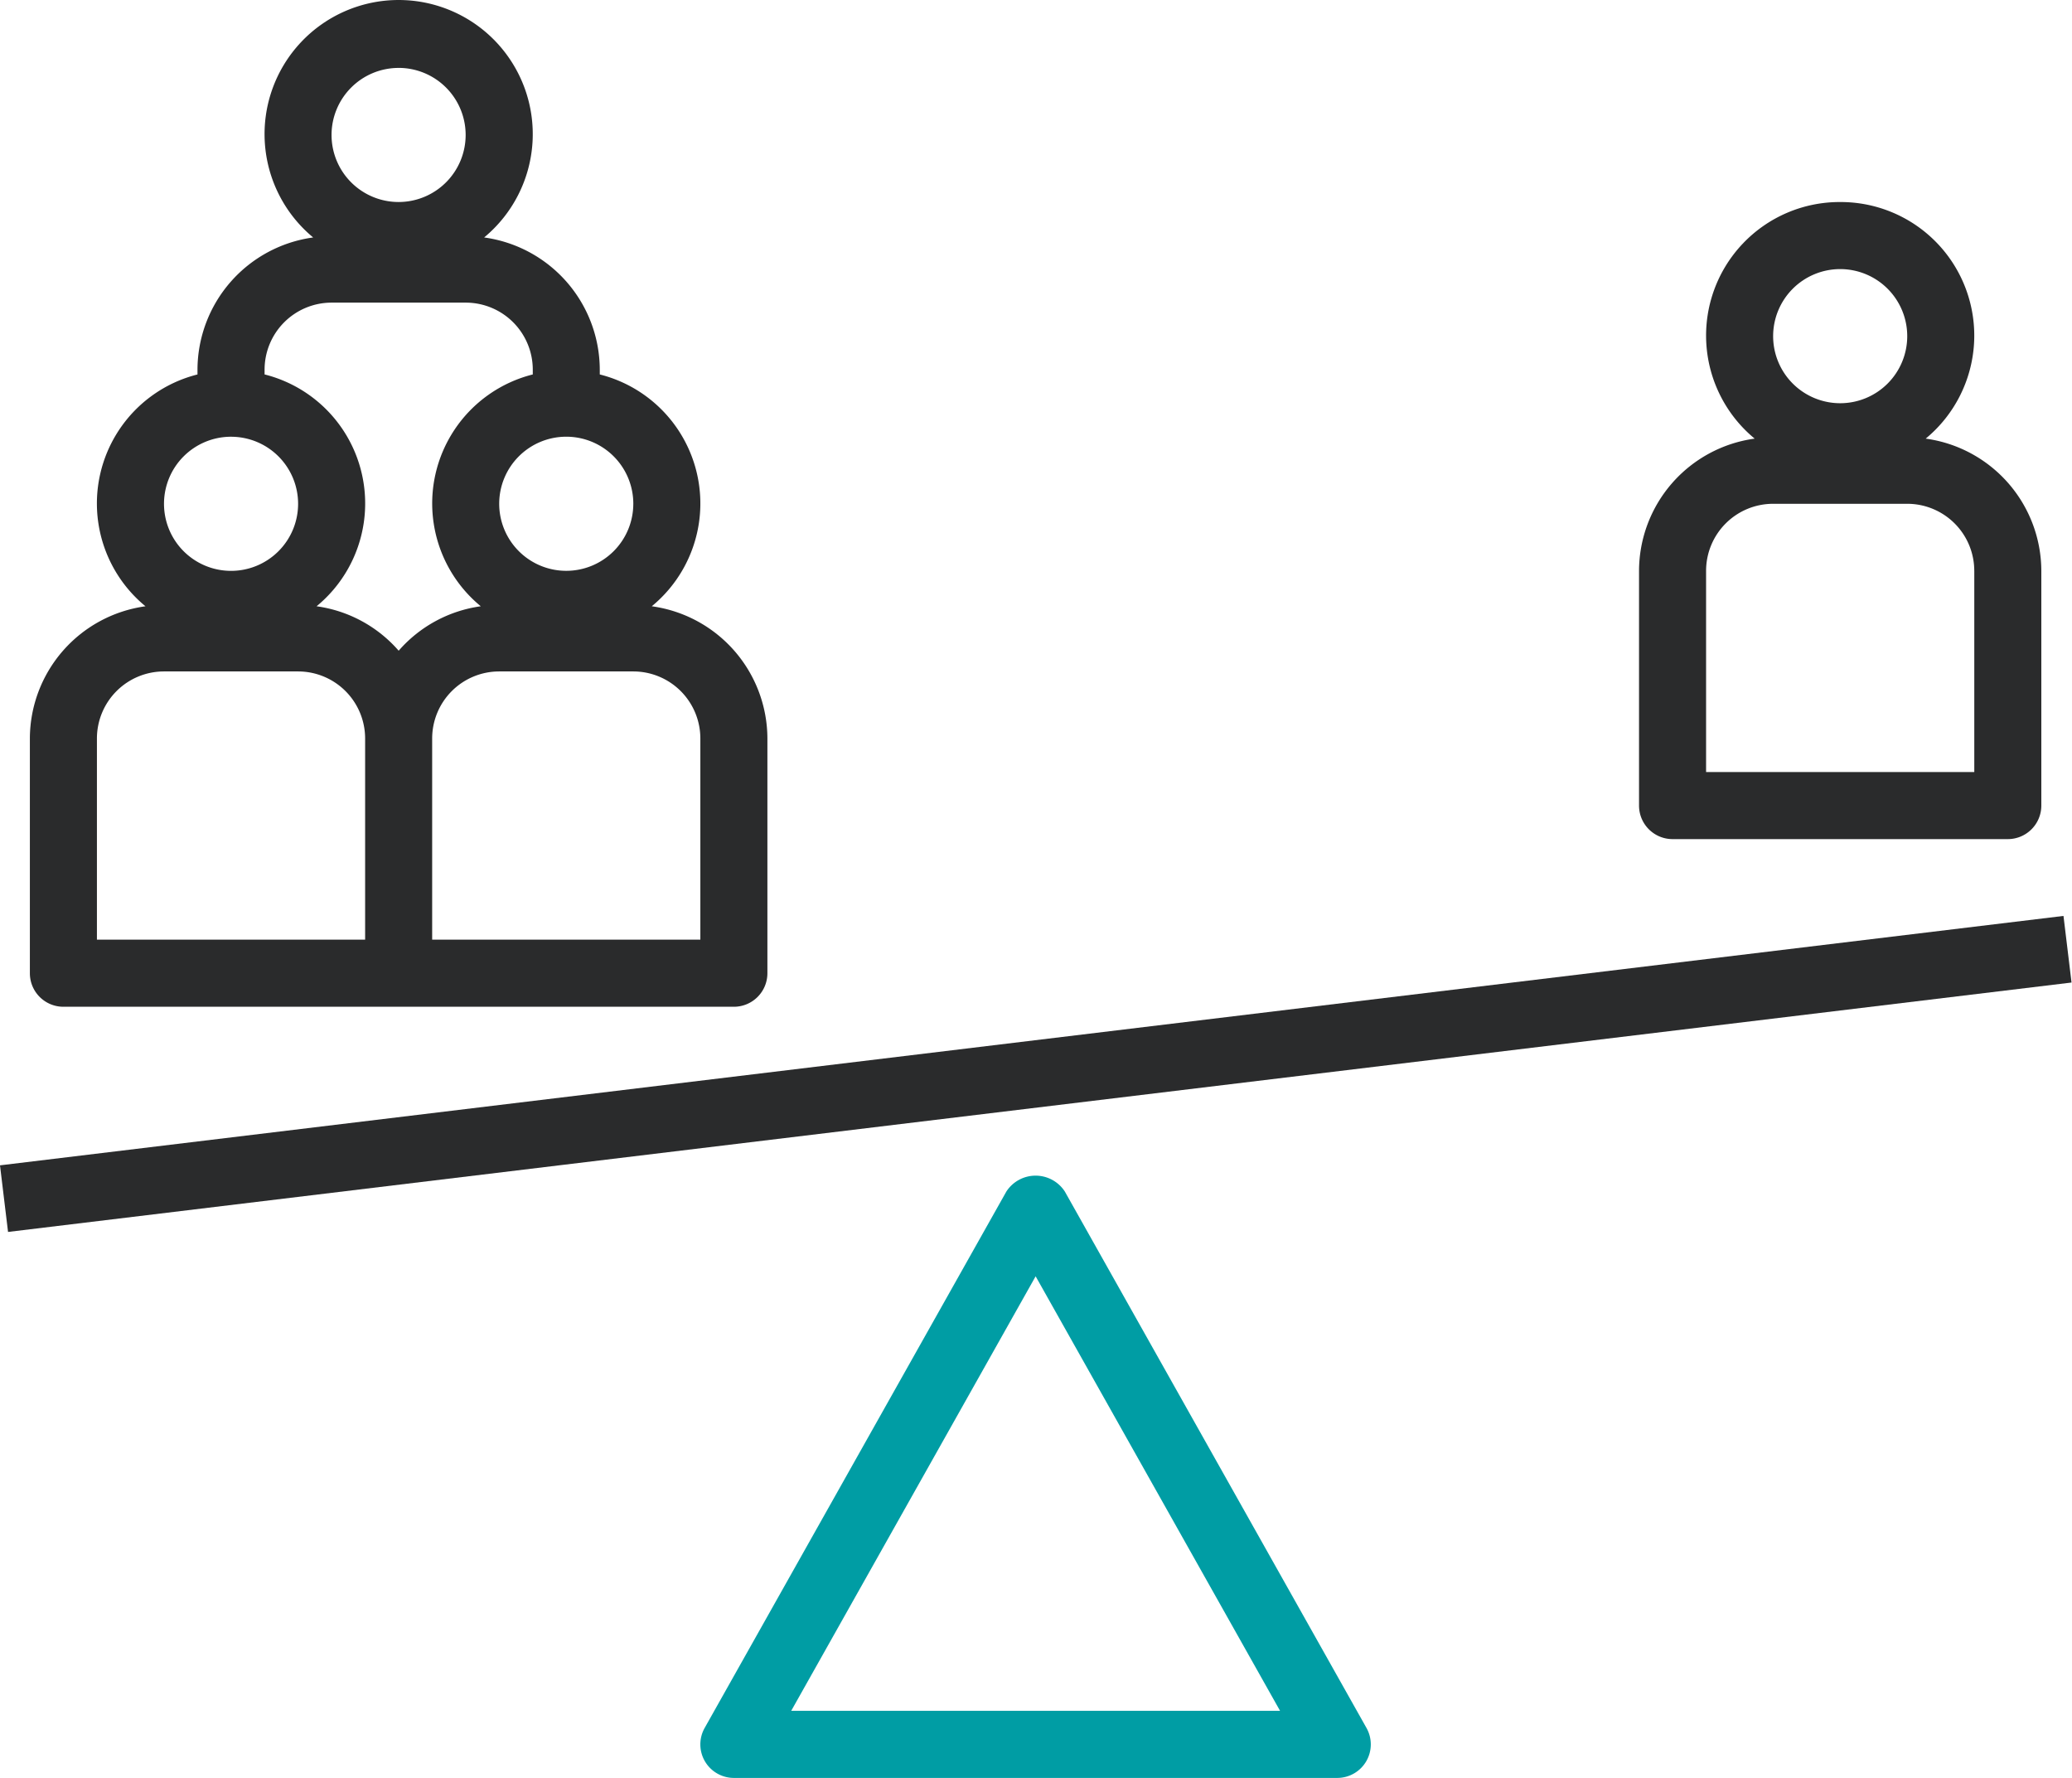 <svg xmlns="http://www.w3.org/2000/svg" width="149.195" height="128" viewBox="0 0 149.195 128">
  <g id="_005-majority" data-name="005-majority" transform="translate(-1.109 -5.974)">
    <path id="Path_216" data-name="Path 216" d="M44.036,42.177,22.31,80.8a2.414,2.414,0,0,0,2.1,3.6H67.863a2.414,2.414,0,0,0,2.1-3.6L48.241,42.177a2.51,2.51,0,0,0-4.205,0ZM28.541,79.569l17.6-31.284,17.6,31.284Z" transform="translate(29.539 49.578)" fill="#009da4"/>
    <path id="Path_217" data-name="Path 217" d="M0,0H149.663V4.83H0Z" transform="translate(1.109 89.874) rotate(-6.891)" fill="#2a2b2c"/>
    <path id="Path_218" data-name="Path 218" d="M64.484,12a9.615,9.615,0,0,0-6.158,17.033A9.636,9.636,0,0,0,50,38.553v16.9a2.414,2.414,0,0,0,2.414,2.414H76.553a2.414,2.414,0,0,0,2.414-2.414v-16.9a9.636,9.636,0,0,0-8.326-9.52A9.615,9.615,0,0,0,64.484,12Zm0,4.828a4.828,4.828,0,1,1-4.828,4.828A4.828,4.828,0,0,1,64.484,16.828Zm9.656,21.725V53.037H54.828V38.553a4.828,4.828,0,0,1,4.828-4.828h9.656A4.828,4.828,0,0,1,74.139,38.553Z" transform="translate(69.128 8.52)" fill="#2a2b2c"/>
    <path id="Path_219" data-name="Path 219" d="M2,59.143v16.9a2.414,2.414,0,0,0,2.414,2.414H52.692a2.414,2.414,0,0,0,2.414-2.414v-16.9a9.636,9.636,0,0,0-8.326-9.52,9.578,9.578,0,0,0-3.744-16.69V32.59a9.636,9.636,0,0,0-8.326-9.52,9.656,9.656,0,1,0-12.311,0,9.636,9.636,0,0,0-8.33,9.521v.343a9.578,9.578,0,0,0-3.744,16.69A9.636,9.636,0,0,0,2,59.143Zm48.278,0V73.626H30.967V59.143a4.828,4.828,0,0,1,4.828-4.828h9.656A4.828,4.828,0,0,1,50.278,59.143Zm-4.828-16.9a4.828,4.828,0,1,1-4.828-4.828A4.828,4.828,0,0,1,45.451,42.245Zm-16.9-31.381a4.828,4.828,0,1,1-4.828,4.828A4.828,4.828,0,0,1,28.553,10.864ZM18.9,32.59a4.828,4.828,0,0,1,4.828-4.828h9.656a4.828,4.828,0,0,1,4.828,4.828v.343a9.578,9.578,0,0,0-3.744,16.69,9.576,9.576,0,0,0-5.912,3.2,9.576,9.576,0,0,0-5.912-3.2A9.578,9.578,0,0,0,18.9,32.932Zm-2.414,4.828a4.828,4.828,0,1,1-4.828,4.828A4.828,4.828,0,0,1,16.484,37.417ZM6.828,59.143a4.828,4.828,0,0,1,4.828-4.828h9.656a4.828,4.828,0,0,1,4.828,4.828V73.626H6.828Z" transform="translate(1.26 0)" fill="#2a2b2c"/>
  </g>
</svg>
